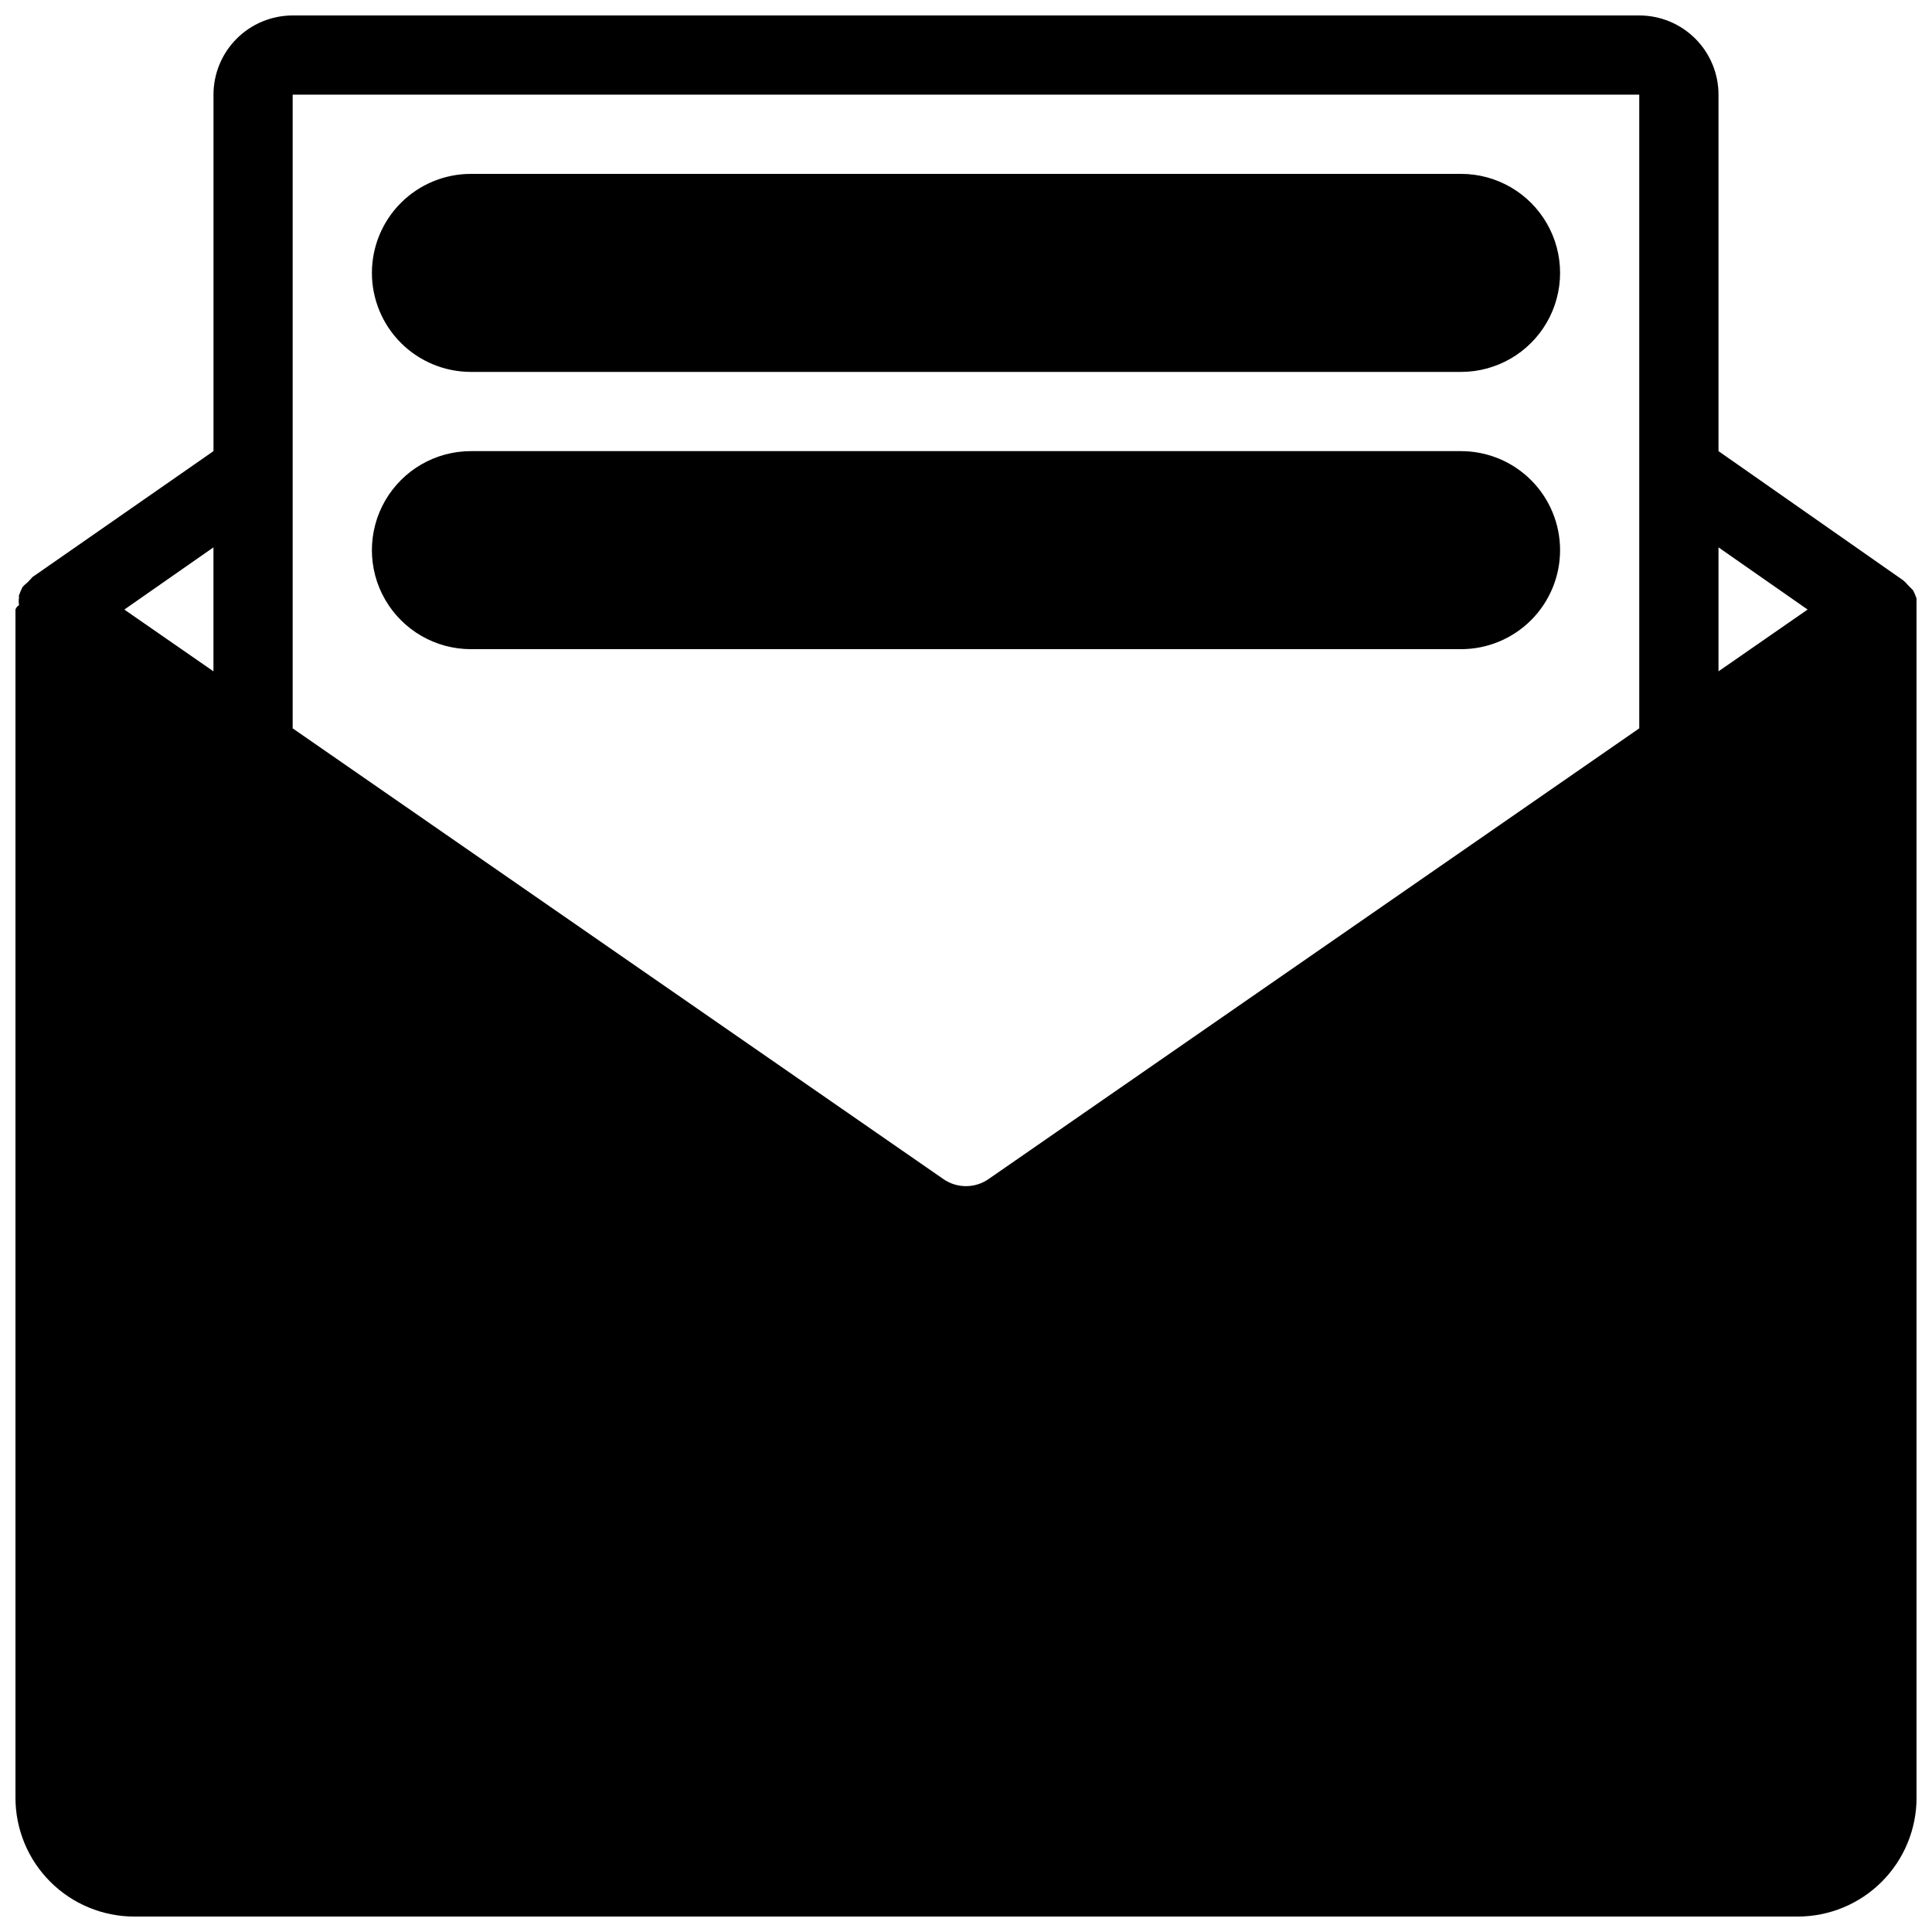 <?xml version="1.0" encoding="UTF-8"?>
<!-- Uploaded to: ICON Repo, www.svgrepo.com, Generator: ICON Repo Mixer Tools -->
<svg width="800px" height="800px" version="1.1" viewBox="144 144 512 512" xmlns="http://www.w3.org/2000/svg">
 <defs>
  <clipPath id="a">
   <path d="m148.09 148.09h503.81v503.81h-503.81z"/>
  </clipPath>
 </defs>
 <g clip-path="url(#a)">
  <path d="m651.9 304.7c0.109-0.695 0.109-1.406 0-2.102-0.25-0.758-0.566-1.496-0.945-2.203l-1.363-1.363c-0.363-0.473-0.789-0.895-1.258-1.262l-48.914-34.215v-94.465c0-5.566-2.211-10.906-6.148-14.844-3.934-3.938-9.273-6.148-14.844-6.148h-356.86c-5.566 0-10.906 2.211-14.844 6.148s-6.148 9.277-6.148 14.844v94.465l-47.969 33.375s-0.84 0.945-1.258 1.363l-0.734 0.629-0.629 0.629v0.004c-0.379 0.707-0.695 1.445-0.945 2.203-0.059 0.172-0.059 0.355 0 0.527-0.109 0.695-0.109 1.402 0 2.098-0.453 0.25-0.793 0.664-0.945 1.156v314.88c0 8.352 3.316 16.363 9.223 22.266 5.906 5.906 13.914 9.223 22.266 9.223h440.83c8.352 0 16.363-3.316 22.266-9.223 5.906-5.902 9.223-13.914 9.223-22.266v-314.88c0.059-0.277 0.059-0.562 0-0.84zm-474.95 0.84 23.617-16.48v32.852zm217.06 150.93-172.45-119.45v-167.94h356.86v167.94l-172.45 119.45c-3.598 2.496-8.367 2.496-11.965 0zm205.41-134.56v-32.852l23.617 16.48zm-356.86-105.59c0-6.957 2.766-13.633 7.684-18.555 4.922-4.918 11.598-7.684 18.555-7.684h262.4c9.375 0 18.035 5 22.723 13.121 4.688 8.117 4.688 18.121 0 26.238-4.688 8.121-13.348 13.121-22.723 13.121h-262.4c-6.957 0-13.633-2.766-18.555-7.688-4.918-4.918-7.684-11.594-7.684-18.555zm314.88 73.473h-0.004c0 6.961-2.762 13.633-7.684 18.555s-11.594 7.688-18.555 7.688h-262.4c-9.375 0-18.035-5.004-22.723-13.121-4.688-8.117-4.688-18.121 0-26.238 4.688-8.121 13.348-13.121 22.723-13.121h262.4c6.961 0 13.633 2.766 18.555 7.684 4.922 4.922 7.684 11.598 7.684 18.555z"/>
 </g>
</svg>